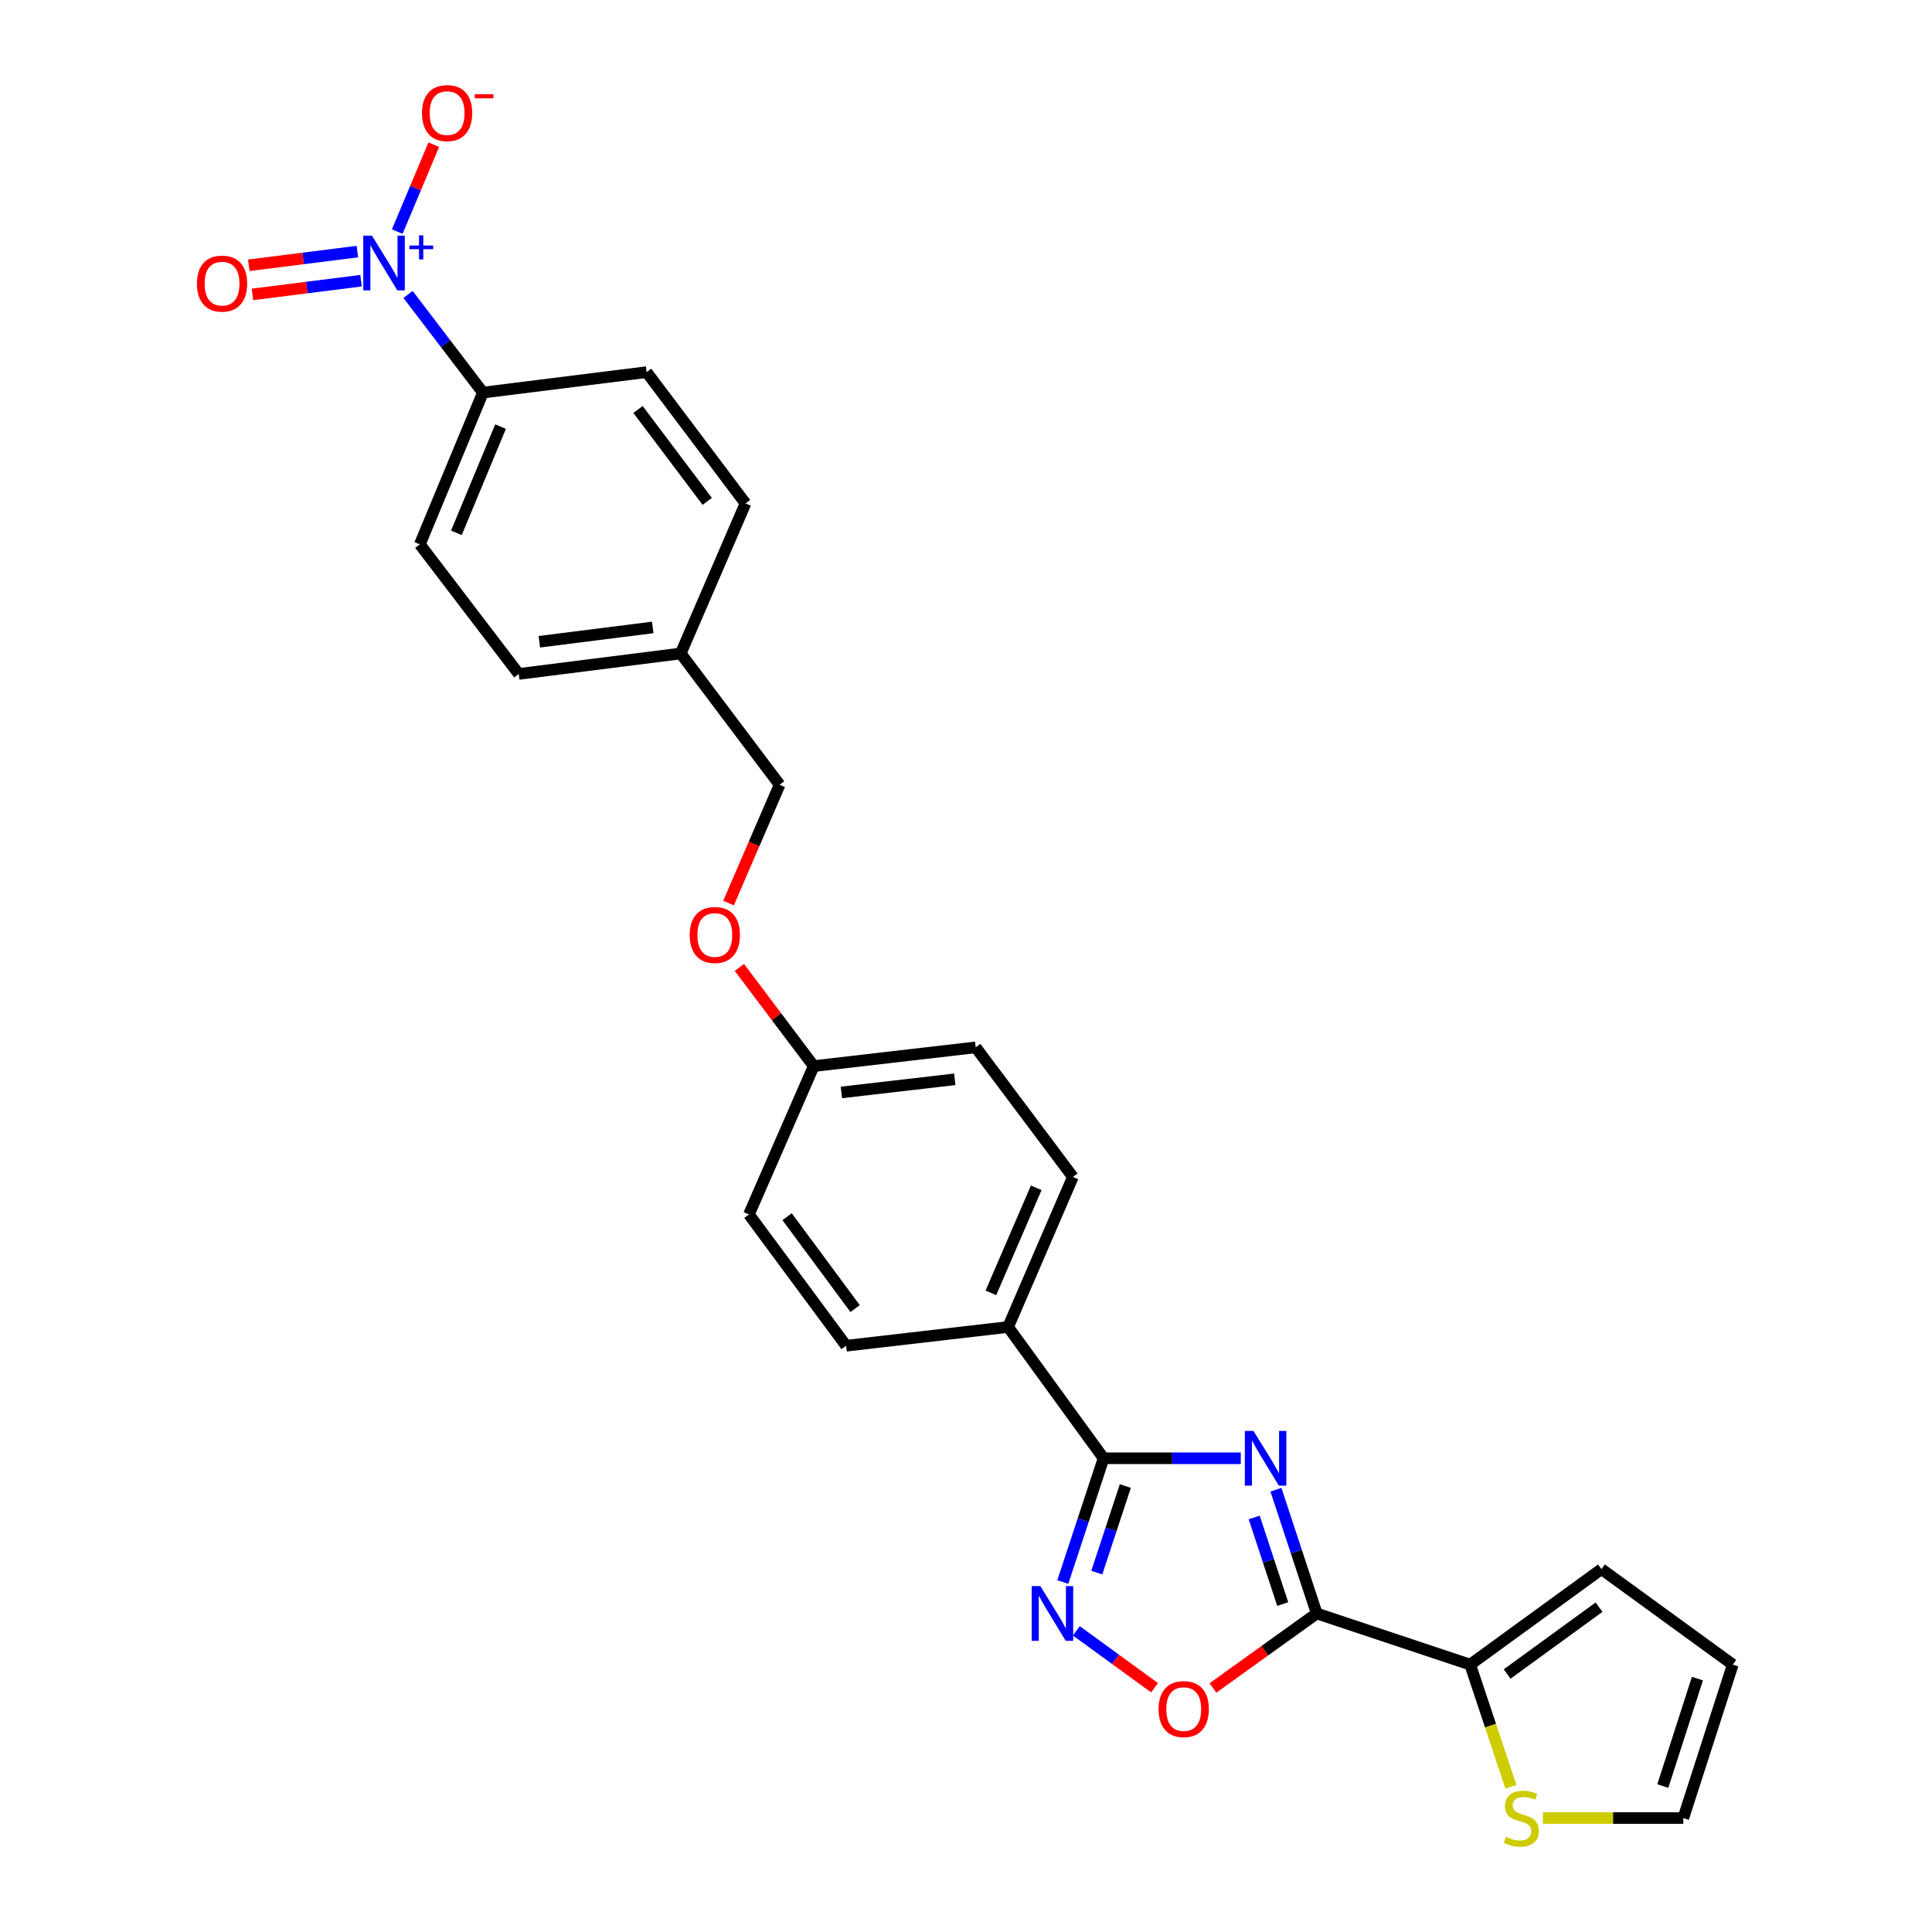 <?xml version='1.0' encoding='iso-8859-1'?>
<svg version='1.1' baseProfile='full'
              xmlns='http://www.w3.org/2000/svg'
                      xmlns:rdkit='http://www.rdkit.org/xml'
                      xmlns:xlink='http://www.w3.org/1999/xlink'
                  xml:space='preserve'
width='1000px' height='1000px' viewBox='0 0 1000 1000'>
<!-- END OF HEADER -->
<rect style='opacity:1.0;fill:#FFFFFF;stroke:none' width='1000' height='1000' x='0' y='0'> </rect>
<path class='bond-0' d='M 627.809,873.691 L 654.672,854.406' style='fill:none;fill-rule:evenodd;stroke:#FF0000;stroke-width:6px;stroke-linecap:butt;stroke-linejoin:miter;stroke-opacity:1' />
<path class='bond-0' d='M 654.672,854.406 L 681.535,835.121' style='fill:none;fill-rule:evenodd;stroke:#000000;stroke-width:6px;stroke-linecap:butt;stroke-linejoin:miter;stroke-opacity:1' />
<path class='bond-1' d='M 597.589,873.561 L 577.351,858.841' style='fill:none;fill-rule:evenodd;stroke:#FF0000;stroke-width:6px;stroke-linecap:butt;stroke-linejoin:miter;stroke-opacity:1' />
<path class='bond-1' d='M 577.351,858.841 L 557.113,844.121' style='fill:none;fill-rule:evenodd;stroke:#0000FF;stroke-width:6px;stroke-linecap:butt;stroke-linejoin:miter;stroke-opacity:1' />
<path class='bond-2' d='M 681.535,835.121 L 670.98,803.098' style='fill:none;fill-rule:evenodd;stroke:#000000;stroke-width:6px;stroke-linecap:butt;stroke-linejoin:miter;stroke-opacity:1' />
<path class='bond-2' d='M 670.98,803.098 L 660.425,771.076' style='fill:none;fill-rule:evenodd;stroke:#0000FF;stroke-width:6px;stroke-linecap:butt;stroke-linejoin:miter;stroke-opacity:1' />
<path class='bond-2' d='M 663.946,830.268 L 656.557,807.853' style='fill:none;fill-rule:evenodd;stroke:#000000;stroke-width:6px;stroke-linecap:butt;stroke-linejoin:miter;stroke-opacity:1' />
<path class='bond-2' d='M 656.557,807.853 L 649.168,785.437' style='fill:none;fill-rule:evenodd;stroke:#0000FF;stroke-width:6px;stroke-linecap:butt;stroke-linejoin:miter;stroke-opacity:1' />
<path class='bond-3' d='M 681.535,835.121 L 760.96,861.596' style='fill:none;fill-rule:evenodd;stroke:#000000;stroke-width:6px;stroke-linecap:butt;stroke-linejoin:miter;stroke-opacity:1' />
<path class='bond-4' d='M 642.224,754.802 L 606.719,754.802' style='fill:none;fill-rule:evenodd;stroke:#0000FF;stroke-width:6px;stroke-linecap:butt;stroke-linejoin:miter;stroke-opacity:1' />
<path class='bond-4' d='M 606.719,754.802 L 571.214,754.802' style='fill:none;fill-rule:evenodd;stroke:#000000;stroke-width:6px;stroke-linecap:butt;stroke-linejoin:miter;stroke-opacity:1' />
<path class='bond-5' d='M 571.214,754.802 L 560.659,786.824' style='fill:none;fill-rule:evenodd;stroke:#000000;stroke-width:6px;stroke-linecap:butt;stroke-linejoin:miter;stroke-opacity:1' />
<path class='bond-5' d='M 560.659,786.824 L 550.104,818.847' style='fill:none;fill-rule:evenodd;stroke:#0000FF;stroke-width:6px;stroke-linecap:butt;stroke-linejoin:miter;stroke-opacity:1' />
<path class='bond-5' d='M 582.471,769.163 L 575.082,791.578' style='fill:none;fill-rule:evenodd;stroke:#000000;stroke-width:6px;stroke-linecap:butt;stroke-linejoin:miter;stroke-opacity:1' />
<path class='bond-5' d='M 575.082,791.578 L 567.693,813.994' style='fill:none;fill-rule:evenodd;stroke:#0000FF;stroke-width:6px;stroke-linecap:butt;stroke-linejoin:miter;stroke-opacity:1' />
<path class='bond-6' d='M 571.214,754.802 L 521.791,686.851' style='fill:none;fill-rule:evenodd;stroke:#000000;stroke-width:6px;stroke-linecap:butt;stroke-linejoin:miter;stroke-opacity:1' />
<path class='bond-7' d='M 760.96,861.596 L 771.499,893.206' style='fill:none;fill-rule:evenodd;stroke:#000000;stroke-width:6px;stroke-linecap:butt;stroke-linejoin:miter;stroke-opacity:1' />
<path class='bond-7' d='M 771.499,893.206 L 782.038,924.816' style='fill:none;fill-rule:evenodd;stroke:#CCCC00;stroke-width:6px;stroke-linecap:butt;stroke-linejoin:miter;stroke-opacity:1' />
<path class='bond-8' d='M 760.96,861.596 L 828.919,812.173' style='fill:none;fill-rule:evenodd;stroke:#000000;stroke-width:6px;stroke-linecap:butt;stroke-linejoin:miter;stroke-opacity:1' />
<path class='bond-8' d='M 780.086,866.464 L 827.658,831.868' style='fill:none;fill-rule:evenodd;stroke:#000000;stroke-width:6px;stroke-linecap:butt;stroke-linejoin:miter;stroke-opacity:1' />
<path class='bond-9' d='M 798.62,941.029 L 834.95,941.029' style='fill:none;fill-rule:evenodd;stroke:#CCCC00;stroke-width:6px;stroke-linecap:butt;stroke-linejoin:miter;stroke-opacity:1' />
<path class='bond-9' d='M 834.95,941.029 L 871.281,941.029' style='fill:none;fill-rule:evenodd;stroke:#000000;stroke-width:6px;stroke-linecap:butt;stroke-linejoin:miter;stroke-opacity:1' />
<path class='bond-10' d='M 268.498,348.826 L 352.336,338.238' style='fill:none;fill-rule:evenodd;stroke:#000000;stroke-width:6px;stroke-linecap:butt;stroke-linejoin:miter;stroke-opacity:1' />
<path class='bond-10' d='M 279.171,332.171 L 337.857,324.76' style='fill:none;fill-rule:evenodd;stroke:#000000;stroke-width:6px;stroke-linecap:butt;stroke-linejoin:miter;stroke-opacity:1' />
<path class='bond-11' d='M 268.498,348.826 L 217.303,281.753' style='fill:none;fill-rule:evenodd;stroke:#000000;stroke-width:6px;stroke-linecap:butt;stroke-linejoin:miter;stroke-opacity:1' />
<path class='bond-12' d='M 382.707,500.746 L 401.944,526.282' style='fill:none;fill-rule:evenodd;stroke:#FF0000;stroke-width:6px;stroke-linecap:butt;stroke-linejoin:miter;stroke-opacity:1' />
<path class='bond-12' d='M 401.944,526.282 L 421.181,551.818' style='fill:none;fill-rule:evenodd;stroke:#000000;stroke-width:6px;stroke-linecap:butt;stroke-linejoin:miter;stroke-opacity:1' />
<path class='bond-13' d='M 377.085,467.424 L 390.308,436.811' style='fill:none;fill-rule:evenodd;stroke:#FF0000;stroke-width:6px;stroke-linecap:butt;stroke-linejoin:miter;stroke-opacity:1' />
<path class='bond-13' d='M 390.308,436.811 L 403.531,406.197' style='fill:none;fill-rule:evenodd;stroke:#000000;stroke-width:6px;stroke-linecap:butt;stroke-linejoin:miter;stroke-opacity:1' />
<path class='bond-14' d='M 352.336,338.238 L 385.872,260.568' style='fill:none;fill-rule:evenodd;stroke:#000000;stroke-width:6px;stroke-linecap:butt;stroke-linejoin:miter;stroke-opacity:1' />
<path class='bond-15' d='M 352.336,338.238 L 403.531,406.197' style='fill:none;fill-rule:evenodd;stroke:#000000;stroke-width:6px;stroke-linecap:butt;stroke-linejoin:miter;stroke-opacity:1' />
<path class='bond-16' d='M 387.644,628.602 L 437.945,696.553' style='fill:none;fill-rule:evenodd;stroke:#000000;stroke-width:6px;stroke-linecap:butt;stroke-linejoin:miter;stroke-opacity:1' />
<path class='bond-16' d='M 407.395,629.76 L 442.606,677.325' style='fill:none;fill-rule:evenodd;stroke:#000000;stroke-width:6px;stroke-linecap:butt;stroke-linejoin:miter;stroke-opacity:1' />
<path class='bond-17' d='M 387.644,628.602 L 421.181,551.818' style='fill:none;fill-rule:evenodd;stroke:#000000;stroke-width:6px;stroke-linecap:butt;stroke-linejoin:miter;stroke-opacity:1' />
<path class='bond-18' d='M 437.945,696.553 L 521.791,686.851' style='fill:none;fill-rule:evenodd;stroke:#000000;stroke-width:6px;stroke-linecap:butt;stroke-linejoin:miter;stroke-opacity:1' />
<path class='bond-19' d='M 521.791,686.851 L 555.328,609.181' style='fill:none;fill-rule:evenodd;stroke:#000000;stroke-width:6px;stroke-linecap:butt;stroke-linejoin:miter;stroke-opacity:1' />
<path class='bond-19' d='M 512.879,669.18 L 536.355,614.811' style='fill:none;fill-rule:evenodd;stroke:#000000;stroke-width:6px;stroke-linecap:butt;stroke-linejoin:miter;stroke-opacity:1' />
<path class='bond-20' d='M 555.328,609.181 L 505.018,542.107' style='fill:none;fill-rule:evenodd;stroke:#000000;stroke-width:6px;stroke-linecap:butt;stroke-linejoin:miter;stroke-opacity:1' />
<path class='bond-21' d='M 505.018,542.107 L 421.181,551.818' style='fill:none;fill-rule:evenodd;stroke:#000000;stroke-width:6px;stroke-linecap:butt;stroke-linejoin:miter;stroke-opacity:1' />
<path class='bond-21' d='M 494.19,558.65 L 435.504,565.447' style='fill:none;fill-rule:evenodd;stroke:#000000;stroke-width:6px;stroke-linecap:butt;stroke-linejoin:miter;stroke-opacity:1' />
<path class='bond-22' d='M 385.872,260.568 L 334.686,192.617' style='fill:none;fill-rule:evenodd;stroke:#000000;stroke-width:6px;stroke-linecap:butt;stroke-linejoin:miter;stroke-opacity:1' />
<path class='bond-22' d='M 366.064,259.513 L 330.234,211.947' style='fill:none;fill-rule:evenodd;stroke:#000000;stroke-width:6px;stroke-linecap:butt;stroke-linejoin:miter;stroke-opacity:1' />
<path class='bond-23' d='M 334.686,192.617 L 249.962,203.205' style='fill:none;fill-rule:evenodd;stroke:#000000;stroke-width:6px;stroke-linecap:butt;stroke-linejoin:miter;stroke-opacity:1' />
<path class='bond-24' d='M 249.962,203.205 L 217.303,281.753' style='fill:none;fill-rule:evenodd;stroke:#000000;stroke-width:6px;stroke-linecap:butt;stroke-linejoin:miter;stroke-opacity:1' />
<path class='bond-24' d='M 259.086,220.818 L 236.225,275.801' style='fill:none;fill-rule:evenodd;stroke:#000000;stroke-width:6px;stroke-linecap:butt;stroke-linejoin:miter;stroke-opacity:1' />
<path class='bond-25' d='M 249.962,203.205 L 230.577,177.803' style='fill:none;fill-rule:evenodd;stroke:#000000;stroke-width:6px;stroke-linecap:butt;stroke-linejoin:miter;stroke-opacity:1' />
<path class='bond-25' d='M 230.577,177.803 L 211.192,152.401' style='fill:none;fill-rule:evenodd;stroke:#0000FF;stroke-width:6px;stroke-linecap:butt;stroke-linejoin:miter;stroke-opacity:1' />
<path class='bond-26' d='M 205.614,119.866 L 215.068,97.376' style='fill:none;fill-rule:evenodd;stroke:#0000FF;stroke-width:6px;stroke-linecap:butt;stroke-linejoin:miter;stroke-opacity:1' />
<path class='bond-26' d='M 215.068,97.376 L 224.522,74.887' style='fill:none;fill-rule:evenodd;stroke:#FF0000;stroke-width:6px;stroke-linecap:butt;stroke-linejoin:miter;stroke-opacity:1' />
<path class='bond-27' d='M 184.972,130.222 L 156.869,133.771' style='fill:none;fill-rule:evenodd;stroke:#0000FF;stroke-width:6px;stroke-linecap:butt;stroke-linejoin:miter;stroke-opacity:1' />
<path class='bond-27' d='M 156.869,133.771 L 128.767,137.319' style='fill:none;fill-rule:evenodd;stroke:#FF0000;stroke-width:6px;stroke-linecap:butt;stroke-linejoin:miter;stroke-opacity:1' />
<path class='bond-27' d='M 186.874,145.289 L 158.772,148.837' style='fill:none;fill-rule:evenodd;stroke:#0000FF;stroke-width:6px;stroke-linecap:butt;stroke-linejoin:miter;stroke-opacity:1' />
<path class='bond-27' d='M 158.772,148.837 L 130.67,152.386' style='fill:none;fill-rule:evenodd;stroke:#FF0000;stroke-width:6px;stroke-linecap:butt;stroke-linejoin:miter;stroke-opacity:1' />
<path class='bond-28' d='M 871.281,941.029 L 896.879,861.596' style='fill:none;fill-rule:evenodd;stroke:#000000;stroke-width:6px;stroke-linecap:butt;stroke-linejoin:miter;stroke-opacity:1' />
<path class='bond-28' d='M 860.666,924.456 L 878.585,868.853' style='fill:none;fill-rule:evenodd;stroke:#000000;stroke-width:6px;stroke-linecap:butt;stroke-linejoin:miter;stroke-opacity:1' />
<path class='bond-29' d='M 896.879,861.596 L 828.919,812.173' style='fill:none;fill-rule:evenodd;stroke:#000000;stroke-width:6px;stroke-linecap:butt;stroke-linejoin:miter;stroke-opacity:1' />
<path  class='atom-0' d='M 599.69 884.624
Q 599.69 877.824, 603.05 874.024
Q 606.41 870.224, 612.69 870.224
Q 618.97 870.224, 622.33 874.024
Q 625.69 877.824, 625.69 884.624
Q 625.69 891.504, 622.29 895.424
Q 618.89 899.304, 612.69 899.304
Q 606.45 899.304, 603.05 895.424
Q 599.69 891.544, 599.69 884.624
M 612.69 896.104
Q 617.01 896.104, 619.33 893.224
Q 621.69 890.304, 621.69 884.624
Q 621.69 879.064, 619.33 876.264
Q 617.01 873.424, 612.69 873.424
Q 608.37 873.424, 606.01 876.224
Q 603.69 879.024, 603.69 884.624
Q 603.69 890.344, 606.01 893.224
Q 608.37 896.104, 612.69 896.104
' fill='#FF0000'/>
<path  class='atom-2' d='M 648.8 740.642
L 658.08 755.642
Q 659 757.122, 660.48 759.802
Q 661.96 762.482, 662.04 762.642
L 662.04 740.642
L 665.8 740.642
L 665.8 768.962
L 661.92 768.962
L 651.96 752.562
Q 650.8 750.642, 649.56 748.442
Q 648.36 746.242, 648 745.562
L 648 768.962
L 644.32 768.962
L 644.32 740.642
L 648.8 740.642
' fill='#0000FF'/>
<path  class='atom-4' d='M 538.479 820.961
L 547.759 835.961
Q 548.679 837.441, 550.159 840.121
Q 551.639 842.801, 551.719 842.961
L 551.719 820.961
L 555.479 820.961
L 555.479 849.281
L 551.599 849.281
L 541.639 832.881
Q 540.479 830.961, 539.239 828.761
Q 538.039 826.561, 537.679 825.881
L 537.679 849.281
L 533.999 849.281
L 533.999 820.961
L 538.479 820.961
' fill='#0000FF'/>
<path  class='atom-6' d='M 779.444 950.749
Q 779.764 950.869, 781.084 951.429
Q 782.404 951.989, 783.844 952.349
Q 785.324 952.669, 786.764 952.669
Q 789.444 952.669, 791.004 951.389
Q 792.564 950.069, 792.564 947.789
Q 792.564 946.229, 791.764 945.269
Q 791.004 944.309, 789.804 943.789
Q 788.604 943.269, 786.604 942.669
Q 784.084 941.909, 782.564 941.189
Q 781.084 940.469, 780.004 938.949
Q 778.964 937.429, 778.964 934.869
Q 778.964 931.309, 781.364 929.109
Q 783.804 926.909, 788.604 926.909
Q 791.884 926.909, 795.604 928.469
L 794.684 931.549
Q 791.284 930.149, 788.724 930.149
Q 785.964 930.149, 784.444 931.309
Q 782.924 932.429, 782.964 934.389
Q 782.964 935.909, 783.724 936.829
Q 784.524 937.749, 785.644 938.269
Q 786.804 938.789, 788.724 939.389
Q 791.284 940.189, 792.804 940.989
Q 794.324 941.789, 795.404 943.429
Q 796.524 945.029, 796.524 947.789
Q 796.524 951.709, 793.884 953.829
Q 791.284 955.909, 786.924 955.909
Q 784.404 955.909, 782.484 955.349
Q 780.604 954.829, 778.364 953.909
L 779.444 950.749
' fill='#CCCC00'/>
<path  class='atom-8' d='M 356.986 483.939
Q 356.986 477.139, 360.346 473.339
Q 363.706 469.539, 369.986 469.539
Q 376.266 469.539, 379.626 473.339
Q 382.986 477.139, 382.986 483.939
Q 382.986 490.819, 379.586 494.739
Q 376.186 498.619, 369.986 498.619
Q 363.746 498.619, 360.346 494.739
Q 356.986 490.859, 356.986 483.939
M 369.986 495.419
Q 374.306 495.419, 376.626 492.539
Q 378.986 489.619, 378.986 483.939
Q 378.986 478.379, 376.626 475.579
Q 374.306 472.739, 369.986 472.739
Q 365.666 472.739, 363.306 475.539
Q 360.986 478.339, 360.986 483.939
Q 360.986 489.659, 363.306 492.539
Q 365.666 495.419, 369.986 495.419
' fill='#FF0000'/>
<path  class='atom-20' d='M 192.516 121.972
L 201.796 136.972
Q 202.716 138.452, 204.196 141.132
Q 205.676 143.812, 205.756 143.972
L 205.756 121.972
L 209.516 121.972
L 209.516 150.292
L 205.636 150.292
L 195.676 133.892
Q 194.516 131.972, 193.276 129.772
Q 192.076 127.572, 191.716 126.892
L 191.716 150.292
L 188.036 150.292
L 188.036 121.972
L 192.516 121.972
' fill='#0000FF'/>
<path  class='atom-20' d='M 211.892 127.077
L 216.881 127.077
L 216.881 121.823
L 219.099 121.823
L 219.099 127.077
L 224.22 127.077
L 224.22 128.978
L 219.099 128.978
L 219.099 134.258
L 216.881 134.258
L 216.881 128.978
L 211.892 128.978
L 211.892 127.077
' fill='#0000FF'/>
<path  class='atom-21' d='M 218.426 58.542
Q 218.426 51.742, 221.786 47.942
Q 225.146 44.142, 231.426 44.142
Q 237.706 44.142, 241.066 47.942
Q 244.426 51.742, 244.426 58.542
Q 244.426 65.422, 241.026 69.342
Q 237.626 73.222, 231.426 73.222
Q 225.186 73.222, 221.786 69.342
Q 218.426 65.462, 218.426 58.542
M 231.426 70.022
Q 235.746 70.022, 238.066 67.142
Q 240.426 64.222, 240.426 58.542
Q 240.426 52.982, 238.066 50.182
Q 235.746 47.342, 231.426 47.342
Q 227.106 47.342, 224.746 50.142
Q 222.426 52.942, 222.426 58.542
Q 222.426 64.262, 224.746 67.142
Q 227.106 70.022, 231.426 70.022
' fill='#FF0000'/>
<path  class='atom-21' d='M 245.746 48.764
L 255.435 48.764
L 255.435 50.876
L 245.746 50.876
L 245.746 48.764
' fill='#FF0000'/>
<path  class='atom-22' d='M 101.93 146.8
Q 101.93 140, 105.29 136.2
Q 108.65 132.4, 114.93 132.4
Q 121.21 132.4, 124.57 136.2
Q 127.93 140, 127.93 146.8
Q 127.93 153.68, 124.53 157.6
Q 121.13 161.48, 114.93 161.48
Q 108.69 161.48, 105.29 157.6
Q 101.93 153.72, 101.93 146.8
M 114.93 158.28
Q 119.25 158.28, 121.57 155.4
Q 123.93 152.48, 123.93 146.8
Q 123.93 141.24, 121.57 138.44
Q 119.25 135.6, 114.93 135.6
Q 110.61 135.6, 108.25 138.4
Q 105.93 141.2, 105.93 146.8
Q 105.93 152.52, 108.25 155.4
Q 110.61 158.28, 114.93 158.28
' fill='#FF0000'/>
</svg>
